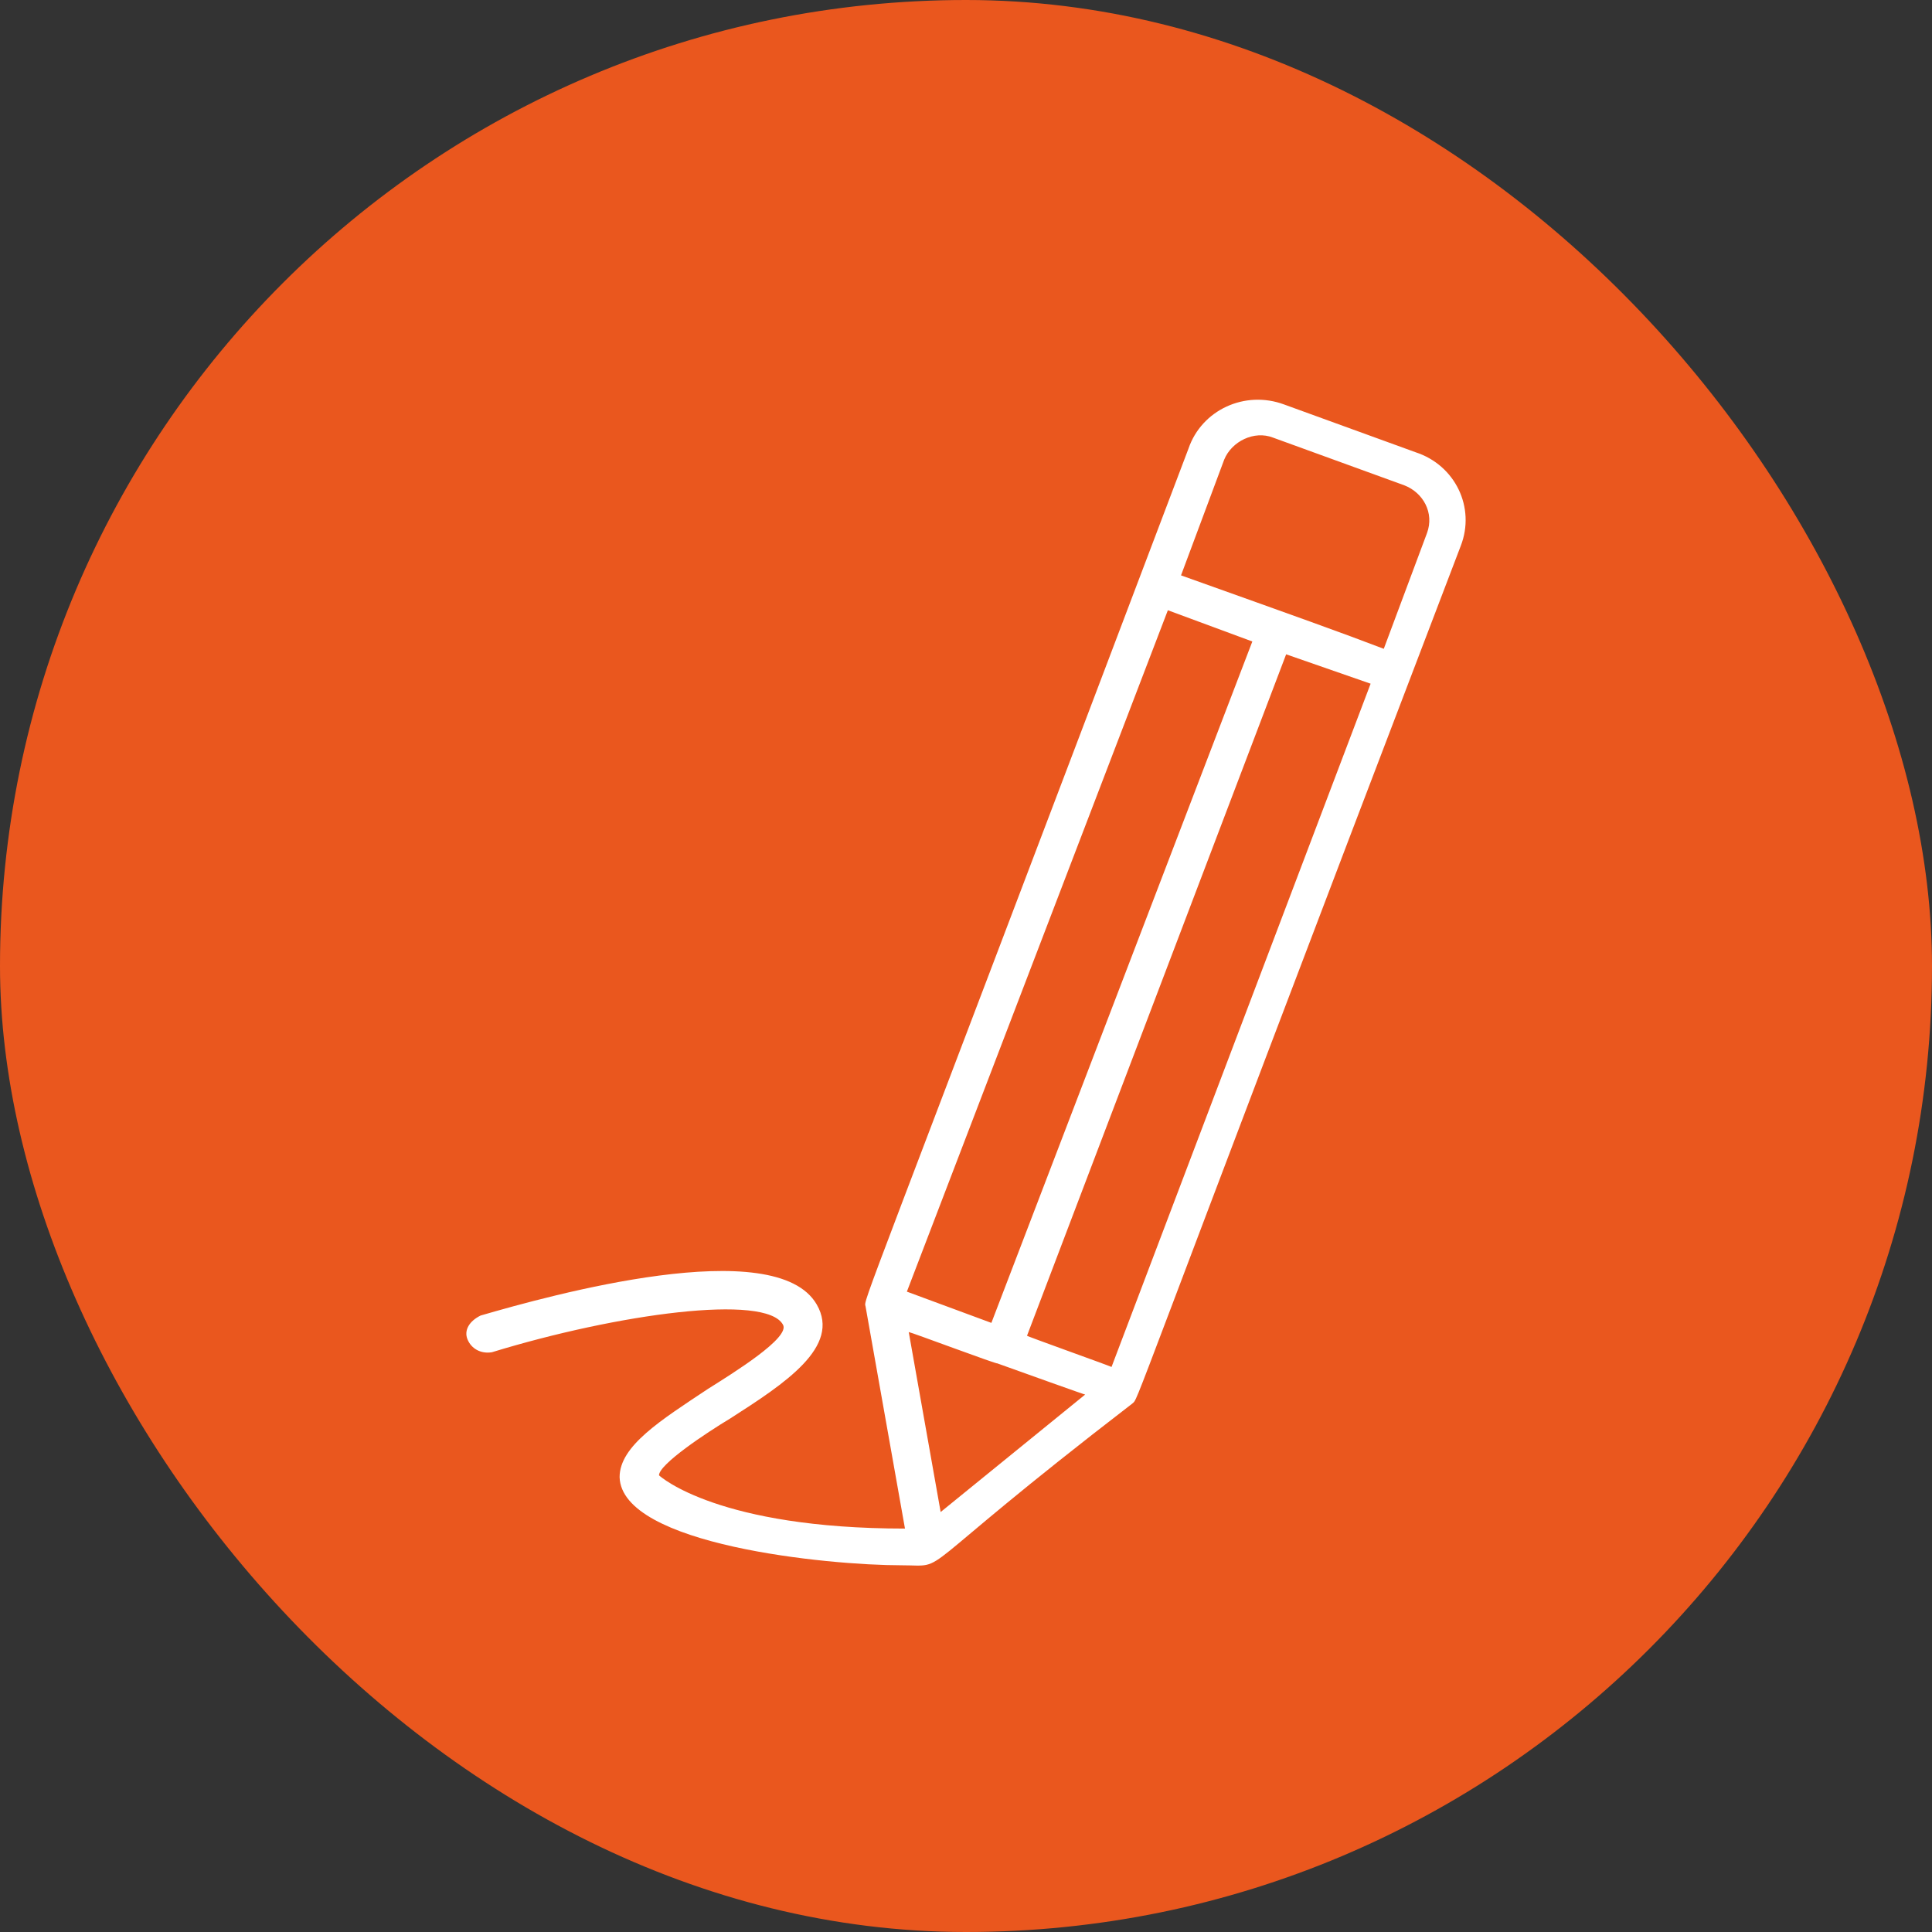 <?xml version="1.0" encoding="UTF-8"?> <svg xmlns="http://www.w3.org/2000/svg" width="58" height="58" viewBox="0 0 58 58" fill="none"><rect x="0" y="0" width="58" height="58" fill="#333333" stroke="none"/><rect width="58" height="58" rx="29" fill="#EA571E"></rect><path d="M14.035 40.209C14.148 40.485 14.43 40.651 14.768 40.595C18.544 39.438 22.997 38.831 23.505 39.768C23.73 40.154 22.039 41.202 21.25 41.698C19.841 42.635 18.601 43.407 18.601 44.344C18.658 46.385 24.858 46.991 27.056 46.991C28.578 46.991 27.112 47.432 33.989 42.139C34.214 41.918 33.594 43.242 43.852 16.39C44.303 15.232 43.683 13.964 42.5 13.578L38.554 12.144C37.37 11.703 36.074 12.31 35.679 13.468C25.759 39.658 25.928 38.997 25.984 39.217L27.168 45.889C21.588 45.889 19.841 44.345 19.784 44.29C19.784 43.959 21.193 43.022 21.926 42.581C23.561 41.533 25.252 40.43 24.519 39.162C23.279 37.012 16.515 38.886 14.429 39.493C14.091 39.658 13.922 39.934 14.035 40.21L14.035 40.209ZM41.147 20.525L33.369 41.037C33.256 40.982 30.776 40.099 30.832 40.099L38.611 19.643L41.147 20.525ZM29.93 40.926C30.55 41.147 32.692 41.919 32.579 41.864L28.239 45.392L27.281 39.989C27.338 39.989 29.987 40.981 29.93 40.926V40.926ZM36.751 13.799C36.976 13.248 37.652 12.917 38.216 13.137L42.162 14.571C42.726 14.791 43.064 15.398 42.839 16.005L41.542 19.478C40.246 18.982 39.005 18.541 35.455 17.273L36.751 13.799ZM35.06 18.32L37.596 19.258L29.762 39.714L27.225 38.776L35.06 18.32Z" fill="white"></path></svg> 